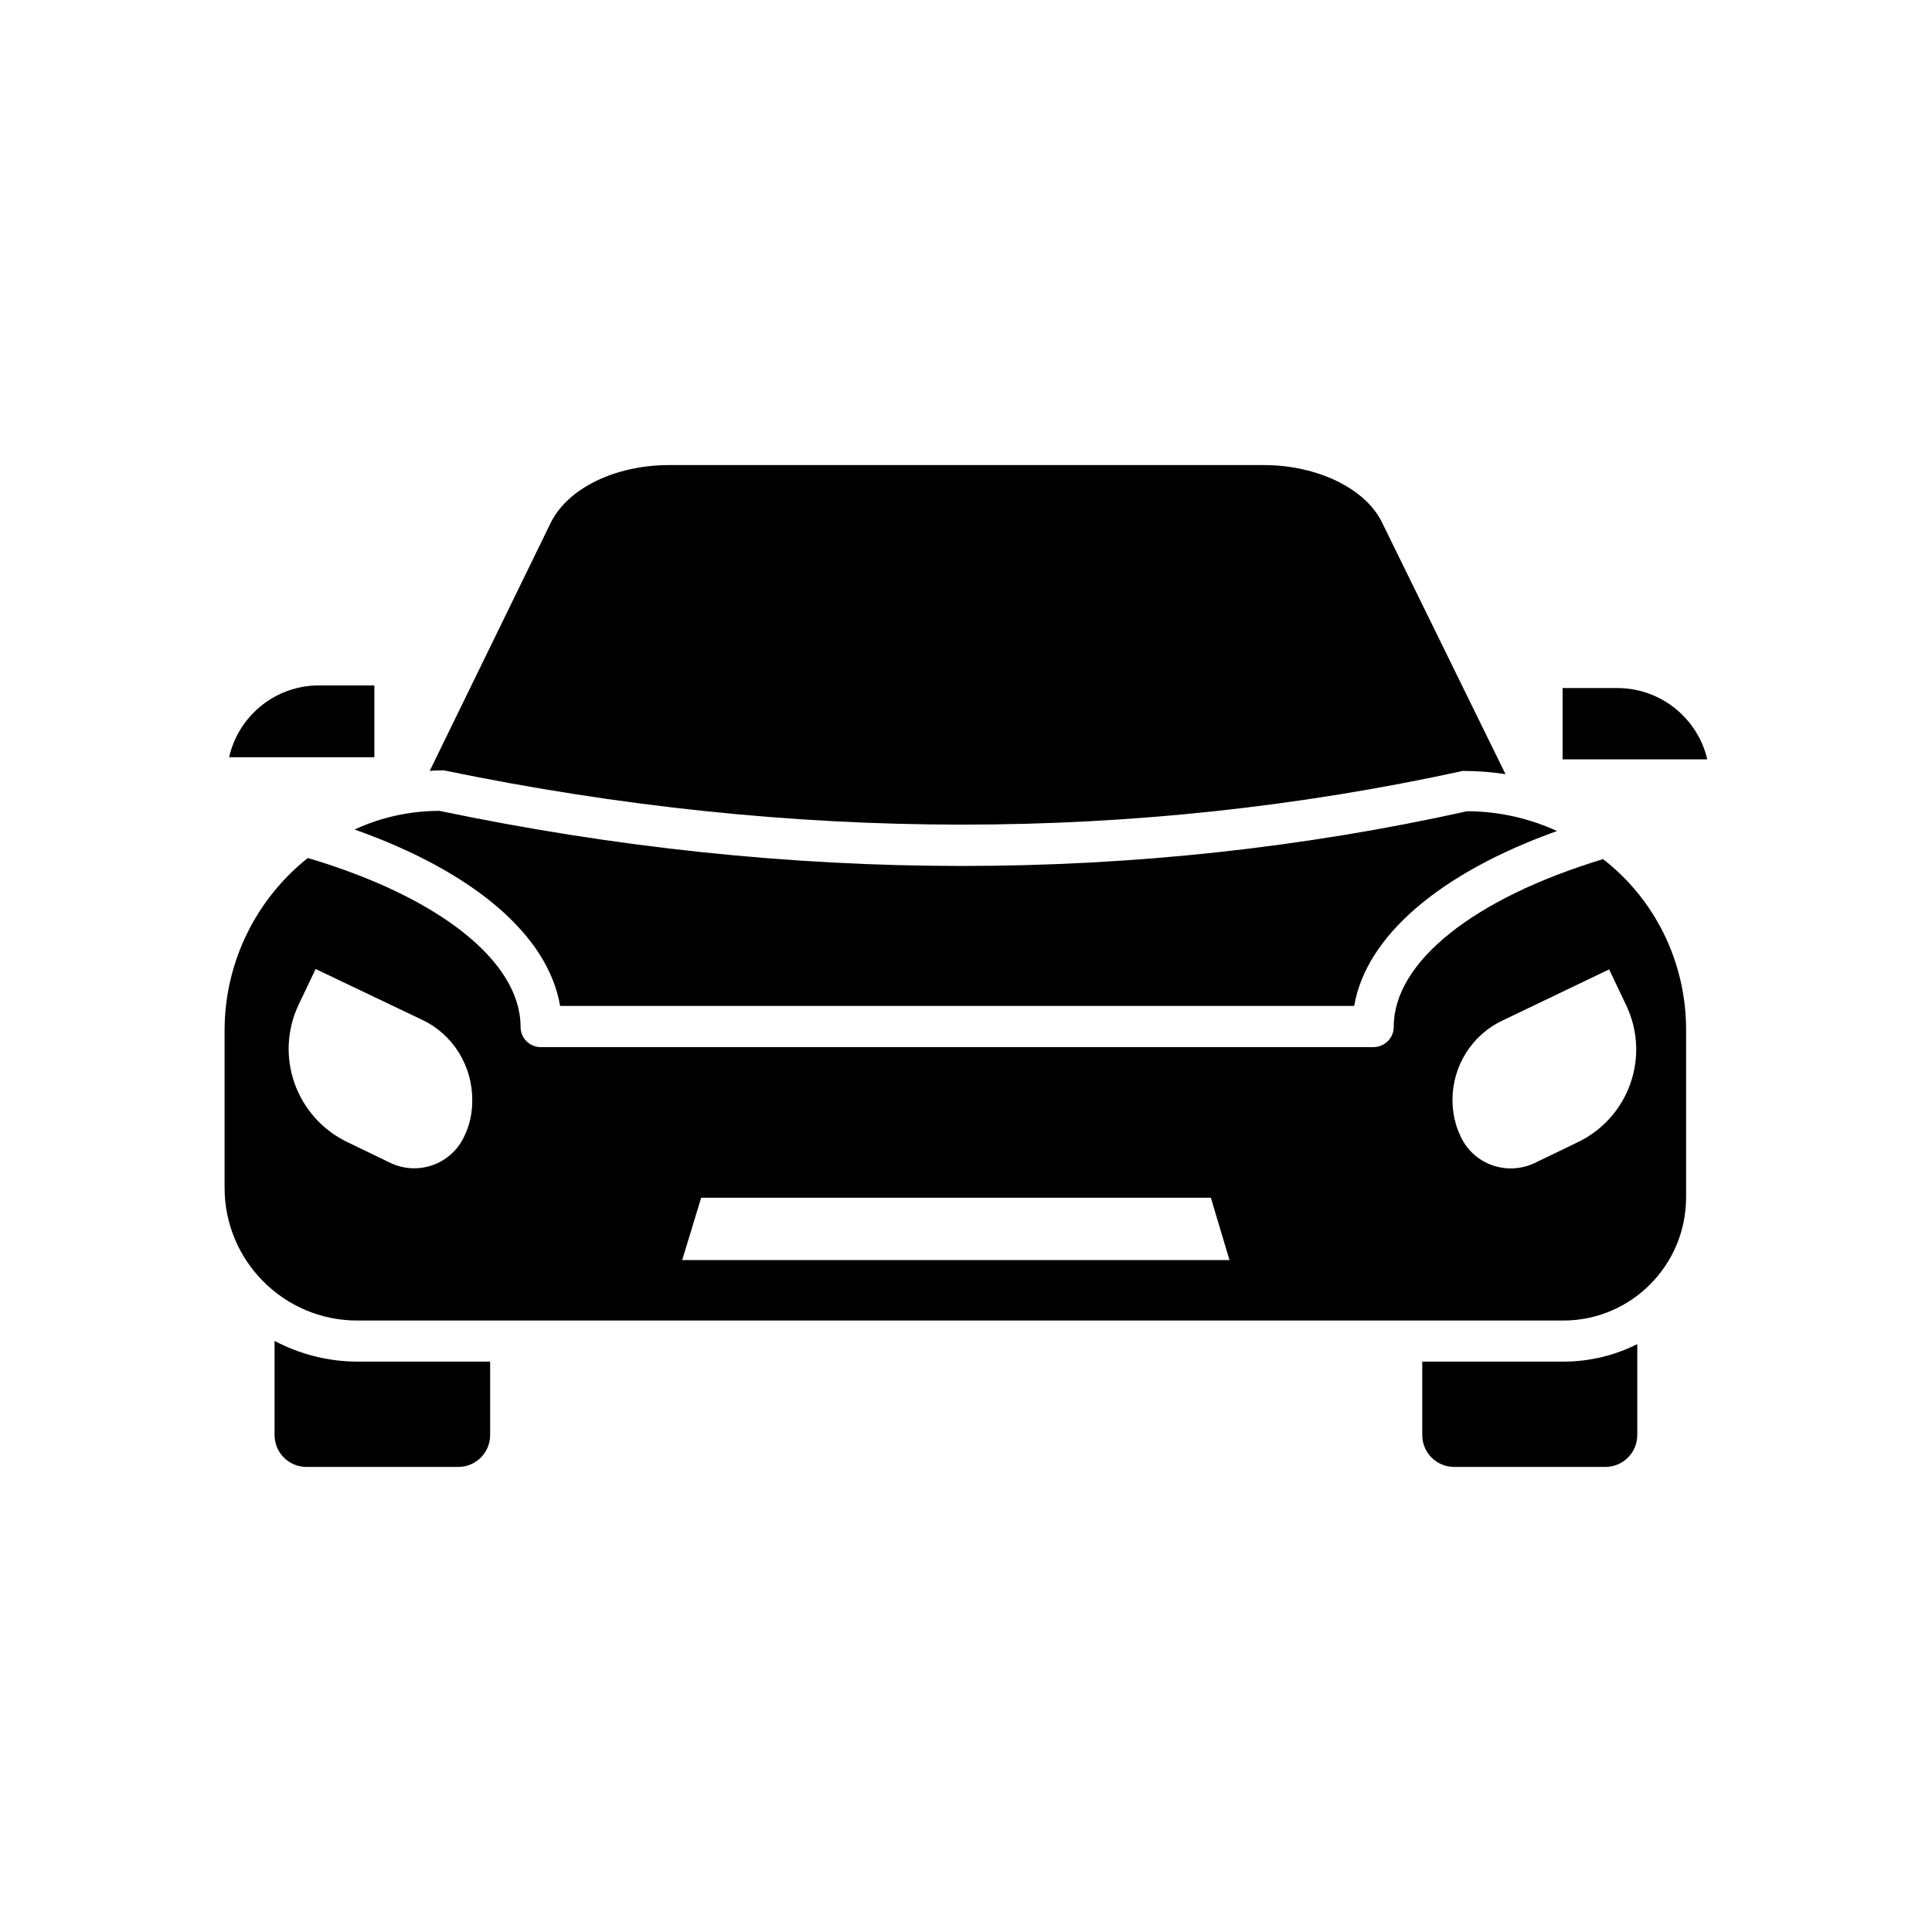 <?xml version="1.0" encoding="UTF-8"?>
<!-- Uploaded to: ICON Repo, www.svgrepo.com, Generator: ICON Repo Mixer Tools -->
<svg fill="#000000" width="800px" height="800px" version="1.1" viewBox="144 144 512 512" xmlns="http://www.w3.org/2000/svg">
 <g>
  <path d="m243.21 325.64h-14.66c-11.637 0-21.363 8.113-23.832 19.043h38.492z"/>
  <path d="m572.61 326.34h-14.508v18.895h38.34c-2.473-10.73-12.195-18.895-23.832-18.895z"/>
  <path d="m568.82 371.68c-34.41 10.43-55.469 27.309-55.469 44.438 0 3.074-2.469 5.391-5.543 5.391h-220.46c-2.922 0-5.391-2.316-5.391-5.391 0-17.281-21.512-34.41-56.375-44.738-13.352 10.578-22.066 27.156-22.066 45.746v41.664c0 19.297 15.668 35.164 35.164 35.164h319.61c17.984 0 32.547-14.66 32.547-32.695v-44.133c0.051-18.441-8.512-35.016-22.016-45.445zm-301.93 73.758c-3.477 7.106-12.043 10.176-19.297 6.801l-11.488-5.543c-13.652-6.551-19.445-22.824-12.949-36.477l4.484-9.422 28.312 13.504c8.262 3.93 13.199 12.344 13.199 21.059 0.059 3.43-0.648 6.906-2.262 10.078zm57.891 32.496 5.039-16.523h135.07l4.938 16.523zm237.24-31.184-11.488 5.543c-7.254 3.324-15.82 0.301-19.297-6.801-1.613-3.176-2.316-6.699-2.316-10.027 0-8.715 4.938-17.129 13.352-21.059l28.164-13.504 4.484 9.422c6.547 13.652 0.754 29.926-12.898 36.426z"/>
  <path d="m260.49 358.89c-8.012 0-15.668 1.762-22.52 4.938 31.539 11.184 51.289 28.012 54.461 46.754h210.44c3.176-18.438 22.52-35.164 53.758-46.352-7.254-3.324-15.418-5.238-23.832-5.238-87.258 19.348-179.36 19.348-272.31-0.102z"/>
  <path d="m531.64 348.31h0.301c3.777 0 7.406 0.301 11.035 0.855l-32.695-66.652c-4.332-9.02-17.129-15.266-31.387-15.266h-157.54c-14.258 0-26.852 6.098-31.387 15.266l-32.094 65.797c1.309-0.152 2.469-0.152 3.777-0.152 92.5 19.145 182.98 19.145 269.99 0.152z"/>
  <path d="m216.76 499.35v24.938c0 4.684 3.777 8.465 8.465 8.465h40.203c4.684 0 8.465-3.777 8.465-8.465v-19.445h-35.164c-7.859-0.004-15.418-2.019-21.969-5.492z"/>
  <path d="m520.91 504.84v19.445c0 4.684 3.777 8.465 8.465 8.465h40.055c4.684 0 8.465-3.777 8.465-8.465v-24.082c-5.793 2.922-12.496 4.637-19.445 4.637z"/>
 </g>
</svg>